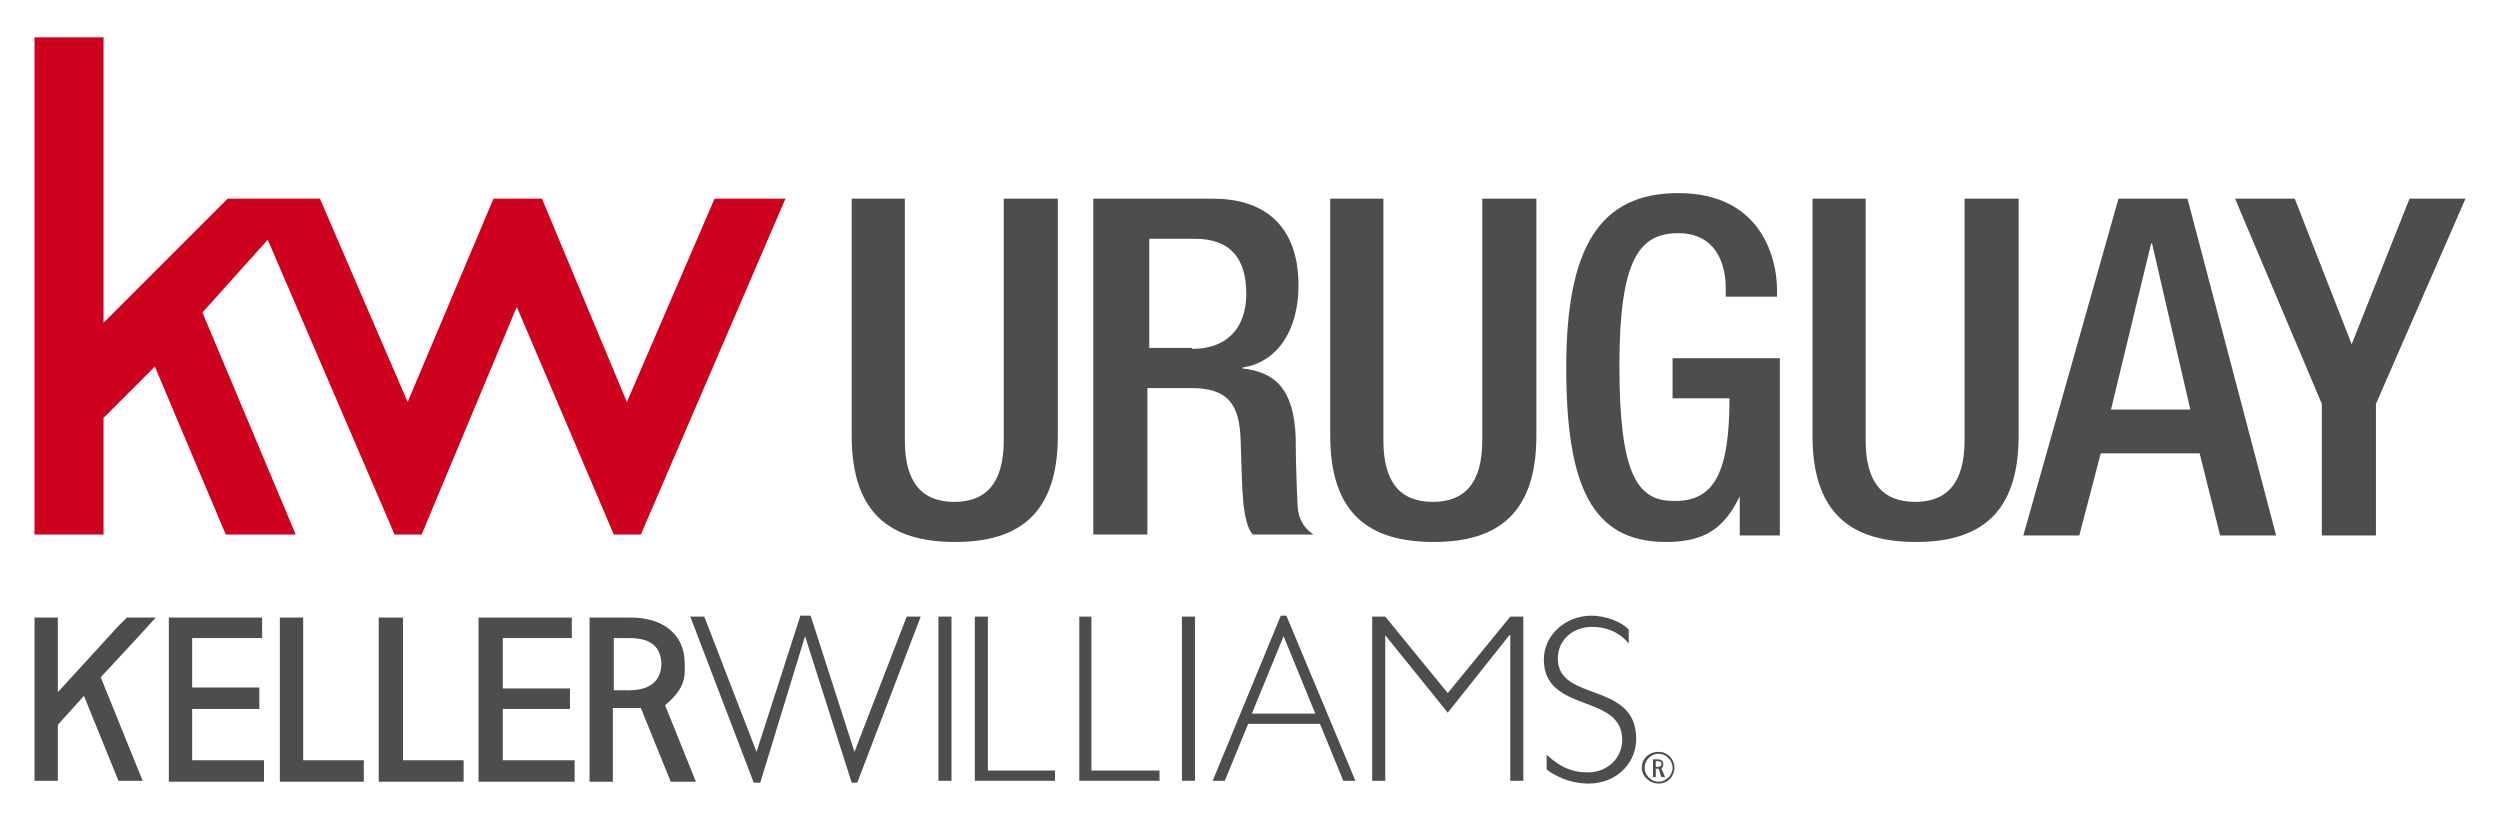 <?xml version="1.0" encoding="utf-8"?>
<!-- Generator: Adobe Illustrator 27.2.0, SVG Export Plug-In . SVG Version: 6.00 Build 0)  -->
<svg version="1.1" id="Layer_1" xmlns="http://www.w3.org/2000/svg" xmlns:xlink="http://www.w3.org/1999/xlink" x="0px" y="0px"
	 viewBox="0 0 268 88" style="enable-background:new 0 0 268 88;" xml:space="preserve">
<style type="text/css">
	.st0{fill:#4C4D4F;}
	.st1{fill:#CE011F;}
</style>
<g>
	<g>
		<g>
			<path class="st0" d="M177.5,82.2v-0.6h0.2c0.3,0,0.4,0.1,0.4,0.3c0,0.2-0.1,0.3-0.4,0.3H177.5z M178.5,83.3l-0.4-0.9
				c0.2-0.2,0.2-0.3,0.2-0.5c0-0.3-0.2-0.5-0.6-0.5h-0.5v1.9h0.3v-0.9h0.3l0.3,0.9H178.5z"/>
			<path class="st0" d="M177.8,80.8c-0.8,0-1.5,0.7-1.5,1.5c0,0.8,0.7,1.5,1.5,1.5c0.8,0,1.5-0.7,1.5-1.5
				C179.3,81.5,178.6,80.8,177.8,80.8 M177.8,84c-1,0-1.8-0.8-1.8-1.7c0-1,0.8-1.7,1.8-1.7c1,0,1.7,0.8,1.7,1.7
				C179.5,83.2,178.8,84,177.8,84"/>
		</g>
		<polygon class="st0" points="85.8,66 81.1,80.6 75.5,66.1 74,66.1 80.8,83.9 81.5,83.9 86.3,68.2 91.3,83.9 91.9,83.9 98.7,66.1 
			97.2,66.1 91.6,80.6 86.9,66 		"/>
		<polygon class="st0" points="104.5,66.1 104.5,83.7 113.1,83.7 113.1,82.6 105.9,82.6 105.9,66.1 		"/>
		<polygon class="st0" points="115.7,66.1 115.7,83.7 124.3,83.7 124.3,82.6 117,82.6 117,66.1 		"/>
		<rect x="126.7" y="66.1" class="st0" width="1.4" height="17.6"/>
		<rect x="100.6" y="66.1" class="st0" width="1.4" height="17.6"/>
		<path class="st0" d="M137.6,68.2l3.4,8.3h-6.8L137.6,68.2z M137.3,66L130,83.7h1.3l2.5-6.1h7.7l2.5,6.1h1.3L137.9,66H137.3z"/>
		<polygon class="st0" points="161.9,66.1 155.2,74.3 148.5,66.1 147.1,66.1 147.1,83.7 148.5,83.7 148.5,68.1 148.5,68.1 
			155.2,76.4 161.8,68.1 161.9,68.1 161.9,83.7 163.3,83.7 163.3,66.1 		"/>
		<g>
			<path class="st0" d="M174.6,69c-1.1-1.4-2.7-1.8-3.9-1.8c-2.1,0-3.7,1.4-3.7,3.4c0,4.7,8.4,2.4,8.4,8.6c0,2.7-2.2,4.8-5.1,4.8
				c-1.4,0-3-0.4-4.5-1.5v-1.6c1.7,1.6,3.1,1.9,4.4,1.9c2.1,0,3.7-1.5,3.7-3.5c0-5-8.4-2.8-8.4-8.6c0-2.6,2.3-4.7,5.1-4.7
				c1.4,0,3.2,0.6,4,1.5V69z"/>
		</g>
		<polygon class="st0" points="30,66.2 30,83.8 39,83.8 39,81.5 32.5,81.5 32.5,66.2 		"/>
		<polygon class="st0" points="40.6,66.2 40.6,83.8 49.7,83.8 49.7,81.5 43.2,81.5 43.2,66.2 		"/>
		<polygon class="st0" points="51.3,66.2 51.3,83.8 61.6,83.8 61.6,81.5 53.9,81.5 53.9,76 61.1,76 61.1,73.8 53.9,73.8 53.9,68.4 
			61.3,68.4 61.3,66.2 		"/>
		<g>
			<path class="st0" d="M65.8,73.9v-5.5h1.6c2.5,0,3.4,1,3.5,2.7c0,1.5-0.8,2.9-3.5,2.9H65.8z M74.6,83.8l-3.3-8.2
				c1.9-1.6,2.2-2.7,2.1-4.5c0-3-2.2-4.9-5.8-4.9h-4.4v17.6h2.5v-7.9c0,0,2.1,0,3,0l3.2,7.9H74.6z"/>
		</g>
		<polygon class="st0" points="18.1,66.2 18.1,83.8 28.3,83.8 28.3,81.5 20.6,81.5 20.6,76 27.8,76 27.8,73.7 20.6,73.7 20.6,68.4 
			28.1,68.4 28.1,66.2 		"/>
		<polygon class="st0" points="13.6,66.2 12.7,67.1 6.2,74.2 6.2,66.2 3.7,66.2 3.7,83.7 6.2,83.7 6.2,77.7 9,74.6 12.7,83.7 
			15.3,83.7 15.3,83.7 14.4,81.5 10.8,72.6 14.7,68.4 16.7,66.2 		"/>
	</g>
</g>
<polygon class="st1" points="3.7,4 3.7,57.3 11.1,57.3 11.1,44.8 16.6,39.3 24.2,57.3 31.7,57.3 21.7,33.5 28.7,25.7 42.3,57.3 
	45.2,57.3 55.4,32.9 65.8,57.3 68.7,57.3 84.2,21.3 76.6,21.3 67.2,43.1 58.1,21.3 52.9,21.3 43.7,43.1 34.3,21.3 24.4,21.3 
	11.1,34.6 11.1,4 "/>
<g>
	<g>
		<path class="st0" d="M97,21.3v25.9c0,4.5,1.8,6.6,5.3,6.6c3.4,0,5.3-2,5.3-6.6V21.3h5.8v25.4c0,8.3-4.1,11.4-11,11.4
			c-6.9,0-11.1-3-11.1-11.4V21.3H97z"/>
		<path class="st0" d="M117.4,21.3h12.7c5,0,9.1,2.5,9.1,9.3c0,4.6-2.1,8.2-6,8.8v0.1c3.6,0.4,5.5,2.3,5.7,7.4
			c0,2.3,0.1,5.2,0.2,7.3c0.1,1.8,1,2.6,1.7,3.1h-6.5c-0.6-0.7-0.8-1.8-1-3.2c-0.2-2.2-0.2-4.2-0.3-6.8c-0.1-3.9-1.3-5.7-5.3-5.7
			h-4.7v15.7h-5.8V21.3z M127.8,37.4c3.7,0,5.8-2.2,5.8-5.9c0-3.8-1.7-5.9-5.5-5.9h-4.9v11.7H127.8z"/>
		<path class="st0" d="M148.3,21.3v25.9c0,4.5,1.8,6.6,5.3,6.6c3.4,0,5.3-2,5.3-6.6V21.3h5.8v25.4c0,8.3-4.1,11.4-11,11.4
			c-6.9,0-11.1-3-11.1-11.4V21.3H148.3z"/>
		<path class="st0" d="M186.6,53.2h-0.1c-1.6,3.3-3.6,4.9-7.9,4.9c-7.9,0-10.7-5.9-10.7-18.7c0-12.9,3.6-18.7,12-18.7
			c9,0,10.6,7.1,10.6,10.4v0.7H185v-0.9c0-2.7-1.1-5.9-5.1-5.9c-4.1,0-6.3,2.7-6.3,14.2c0,11.6,1.9,14.5,5.8,14.5
			c4.4,0.1,6-3.1,6-11h-6.1v-4.3h11.5v19h-4.3V53.2z"/>
		<path class="st0" d="M200,21.3v25.9c0,4.5,1.8,6.6,5.3,6.6c3.4,0,5.3-2,5.3-6.6V21.3h5.8v25.4c0,8.3-4.1,11.4-11,11.4
			c-6.9,0-11.1-3-11.1-11.4V21.3H200z"/>
		<path class="st0" d="M227.1,21.3h7.4l9.5,36.1h-6l-2.2-8.8h-10.6l-2.3,8.8h-6L227.1,21.3z M234.8,43.9l-4.1-17.8h-0.1l-4.3,17.8
			H234.8z"/>
		<path class="st0" d="M248.9,43.3l-9.3-22h6.4l6.1,15.6l6.2-15.6h6l-9.6,22v14.1h-5.8V43.3z"/>
	</g>
</g>
</svg>
